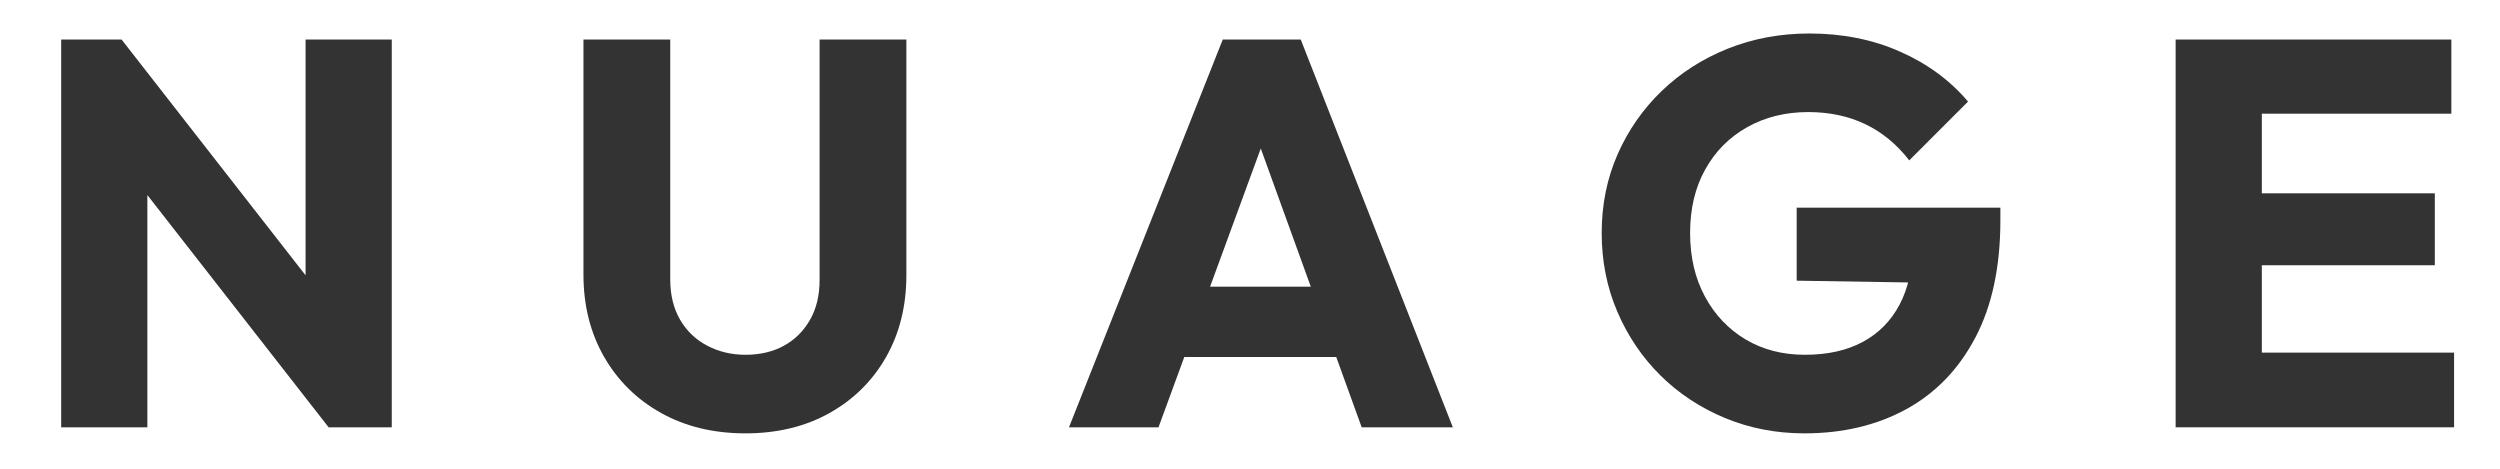 <svg version="1.0" preserveAspectRatio="xMidYMid meet" height="150" viewBox="0 0 600 112.5" zoomAndPan="magnify" width="800" xmlns:xlink="http://www.w3.org/1999/xlink" xmlns="http://www.w3.org/2000/svg"><defs><g></g></defs><g fill-opacity="1" fill="#343333"><g transform="translate(5.712, 102.552)"><g><path d="M 8.969 0 L 8.969 -93.062 L 23.469 -93.062 L 29.656 -74.469 L 29.656 0 Z M 73.156 0 L 18.328 -70.25 L 23.469 -93.062 L 78.297 -22.797 Z M 73.156 0 L 67.625 -18.578 L 67.625 -93.062 L 88.312 -93.062 L 88.312 0 Z M 73.156 0"></path></g></g></g><g fill-opacity="1" fill="#343333"><g transform="translate(132.514, 102.552)"><g><path d="M 46.391 1.453 C 38.754 1.453 32.016 -0.172 26.172 -3.422 C 20.328 -6.672 15.754 -11.176 12.453 -16.938 C 9.16 -22.695 7.516 -29.266 7.516 -36.641 L 7.516 -93.062 L 28.344 -93.062 L 28.344 -35.453 C 28.344 -31.766 29.129 -28.555 30.703 -25.828 C 32.285 -23.109 34.461 -21.023 37.234 -19.578 C 40.004 -18.129 43.055 -17.406 46.391 -17.406 C 49.91 -17.406 52.988 -18.129 55.625 -19.578 C 58.258 -21.023 60.344 -23.086 61.875 -25.766 C 63.414 -28.453 64.188 -31.641 64.188 -35.328 L 64.188 -93.062 L 85.016 -93.062 L 85.016 -36.516 C 85.016 -29.129 83.391 -22.578 80.141 -16.859 C 76.891 -11.148 72.363 -6.672 66.562 -3.422 C 60.758 -0.172 54.035 1.453 46.391 1.453 Z M 46.391 1.453"></path></g></g></g><g fill-opacity="1" fill="#343333"><g transform="translate(254.571, 102.552)"><g><path d="M 1.984 0 L 38.891 -93.062 L 57.609 -93.062 L 94.109 0 L 72.234 0 L 44.281 -77.234 L 51.797 -77.234 L 23.469 0 Z M 22.938 -16.875 L 22.938 -33.75 L 73.688 -33.75 L 73.688 -16.875 Z M 22.938 -16.875"></path></g></g></g><g fill-opacity="1" fill="#343333"><g transform="translate(380.186, 102.552)"><g><path d="M 52.859 1.453 C 46.086 1.453 39.734 0.223 33.797 -2.234 C 27.867 -4.703 22.707 -8.109 18.312 -12.453 C 13.926 -16.805 10.477 -21.906 7.969 -27.75 C 5.469 -33.594 4.219 -39.895 4.219 -46.656 C 4.219 -53.426 5.488 -59.707 8.031 -65.5 C 10.582 -71.301 14.117 -76.379 18.641 -80.734 C 23.172 -85.086 28.469 -88.473 34.531 -90.891 C 40.594 -93.305 47.098 -94.516 54.047 -94.516 C 62.035 -94.516 69.301 -93.062 75.844 -90.156 C 82.395 -87.258 87.828 -83.266 92.141 -78.172 L 78.031 -64.062 C 75.039 -67.926 71.523 -70.82 67.484 -72.75 C 63.441 -74.688 58.875 -75.656 53.781 -75.656 C 48.332 -75.656 43.453 -74.445 39.141 -72.031 C 34.836 -69.613 31.477 -66.227 29.062 -61.875 C 26.645 -57.531 25.438 -52.457 25.438 -46.656 C 25.438 -40.863 26.625 -35.77 29 -31.375 C 31.375 -26.977 34.625 -23.551 38.75 -21.094 C 42.883 -18.633 47.629 -17.406 52.984 -17.406 C 58.43 -17.406 63.066 -18.438 66.891 -20.5 C 70.711 -22.562 73.656 -25.547 75.719 -29.453 C 77.789 -33.367 78.828 -38.141 78.828 -43.766 L 92.531 -34.531 L 51.016 -35.188 L 51.016 -52.719 L 99.906 -52.719 L 99.906 -49.688 C 99.906 -38.531 97.906 -29.148 93.906 -21.547 C 89.914 -13.953 84.383 -8.219 77.312 -4.344 C 70.238 -0.477 62.086 1.453 52.859 1.453 Z M 52.859 1.453"></path></g></g></g><g fill-opacity="1" fill="#343333"><g transform="translate(513.183, 102.552)"><g><path d="M 8.969 0 L 8.969 -93.062 L 29.656 -93.062 L 29.656 0 Z M 24.781 0 L 24.781 -17.922 L 75.797 -17.922 L 75.797 0 Z M 24.781 -38.891 L 24.781 -56.156 L 71.172 -56.156 L 71.172 -38.891 Z M 24.781 -75.266 L 24.781 -93.062 L 75.141 -93.062 L 75.141 -75.266 Z M 24.781 -75.266"></path></g></g></g></svg>